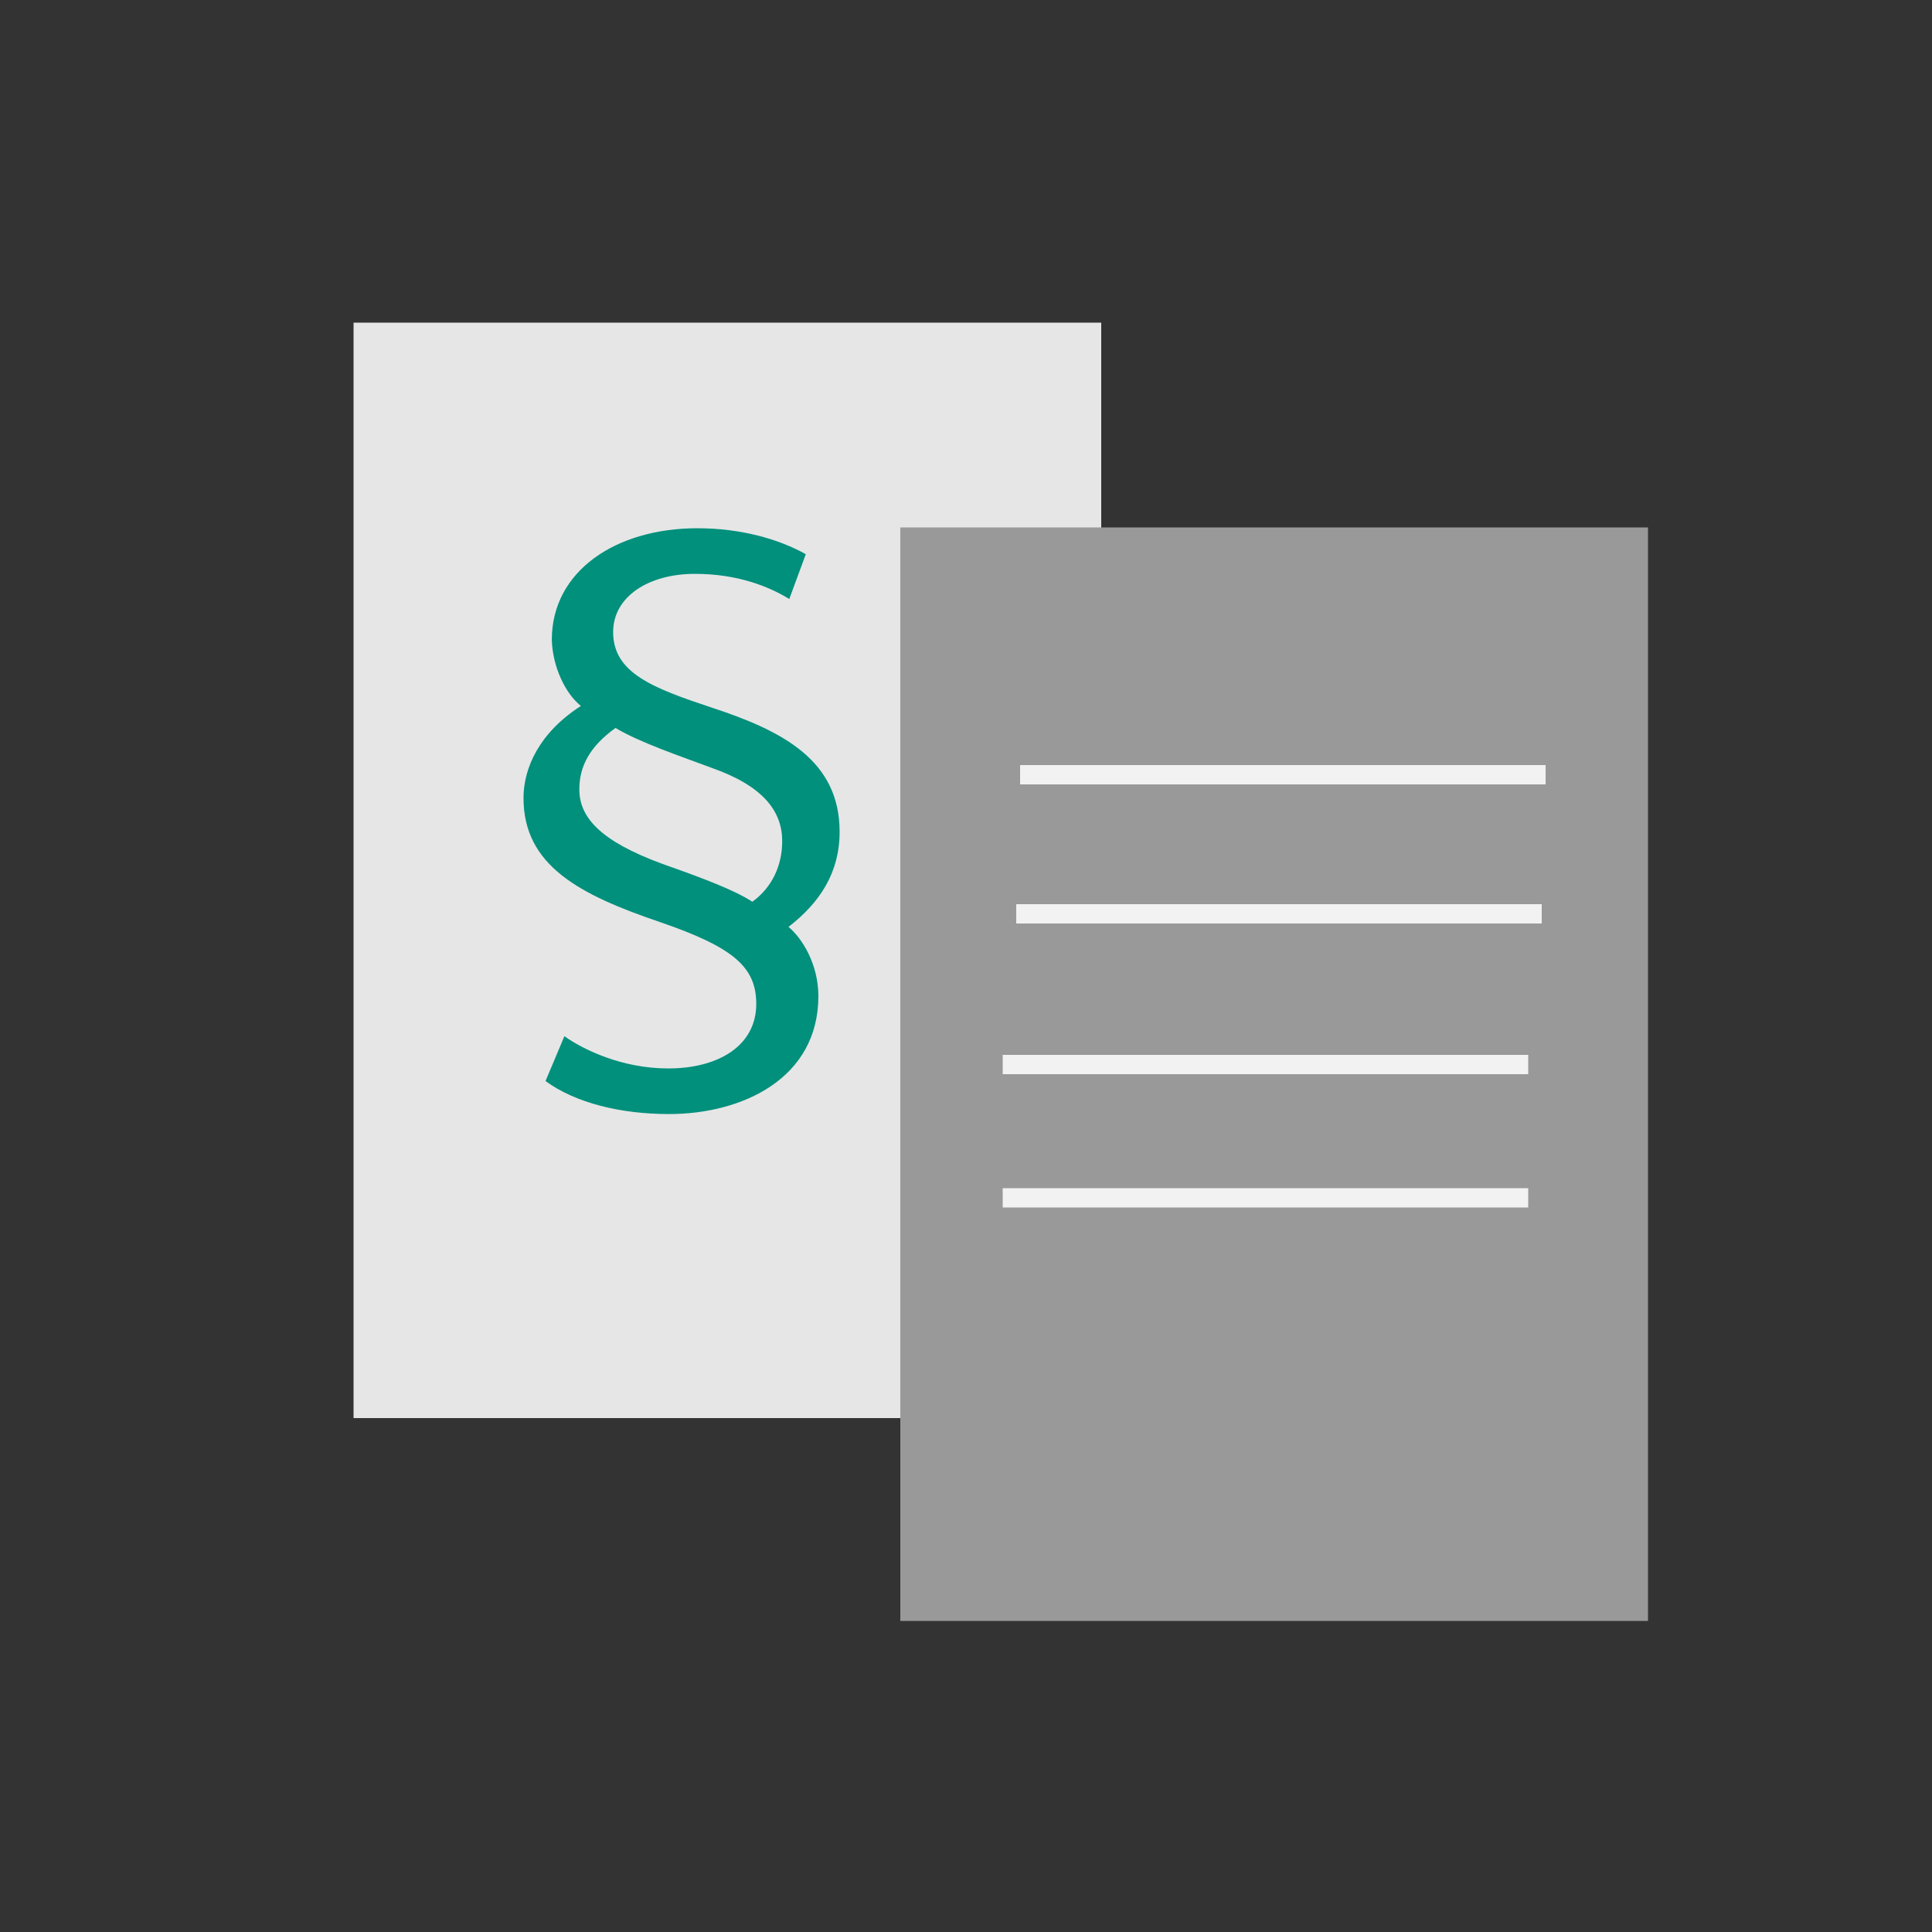 <?xml version="1.0" encoding="utf-8"?>
<!-- Generator: Adobe Illustrator 16.0.3, SVG Export Plug-In . SVG Version: 6.00 Build 0)  -->
<!DOCTYPE svg PUBLIC "-//W3C//DTD SVG 1.1//EN" "http://www.w3.org/Graphics/SVG/1.1/DTD/svg11.dtd">
<svg version="1.1" xmlns="http://www.w3.org/2000/svg" xmlns:xlink="http://www.w3.org/1999/xlink" x="0px" y="0px" width="1000px"
	 height="1000px" viewBox="0 0 1000 1000" enable-background="new 0 0 1000 1000" xml:space="preserve">
<rect x="0" y="0" width="1000" height="1000" fill="#333333" stroke="none"/>
<g id="Hintergrund_QUARDAT" display="none">
</g>
<g id="Hintergrund_KREIS" display="none">
</g>
<g id="Inhalt">
	<rect x="183" y="167" fill="#E6E6E6" width="387" height="567"/>
	<rect x="466" y="273" fill="#999999" width="387" height="566"/>
	<line fill="none" stroke="#F2F2F2" stroke-width="10" stroke-miterlimit="10" x1="528" y1="401" x2="800" y2="401"/>
	<line fill="none" stroke="#F2F2F2" stroke-width="10" stroke-miterlimit="10" x1="526" y1="473" x2="798" y2="473"/>
	<line fill="none" stroke="#F2F2F2" stroke-width="10" stroke-miterlimit="10" x1="519" y1="551" x2="791" y2="551"/>
	<line fill="none" stroke="#F2F2F2" stroke-width="10" stroke-miterlimit="10" x1="519" y1="620" x2="791" y2="620"/>
	<g>
		<path fill="#00907C" d="M408.531,310.047c-10.582-6.512-26.862-13.023-48.84-13.023c-24.013,0-42.328,11.803-42.328,30.118
			c0,21.164,20.351,28.897,50.875,39.072c37.444,12.21,66.341,27.676,66.341,64.306c0,21.164-10.175,36.63-26.455,49.247
			c6.919,5.698,15.466,19.129,15.466,35.816c0,42.734-39.479,61.05-77.329,61.05c-24.827,0-48.433-5.698-63.898-17.094l9.768-23.199
			c9.768,6.919,29.711,16.687,53.724,16.687c26.048,0,45.584-11.803,45.584-33.374c0-19.129-11.803-29.304-49.654-42.328
			c-41.92-14.245-70.817-29.304-70.817-64.306c0-15.466,8.14-33.781,29.711-47.619c-8.14-6.512-14.651-20.35-15.059-34.188
			c0-35.815,33.374-57.794,75.294-57.794c22.792,0,42.328,5.698,56.166,13.431L408.531,310.047z M343.005,447.205
			c20.757,7.326,37.036,13.431,46.397,19.536c10.175-7.326,15.466-18.722,15.466-31.339c0-15.466-9.768-28.49-36.223-37.851
			c-16.28-6.105-37.037-13.024-50.061-20.757c-13.024,9.361-18.722,19.536-18.722,31.746
			C299.863,423.192,310.852,435.402,343.005,447.205z"/>
	</g>
</g>
</svg>

